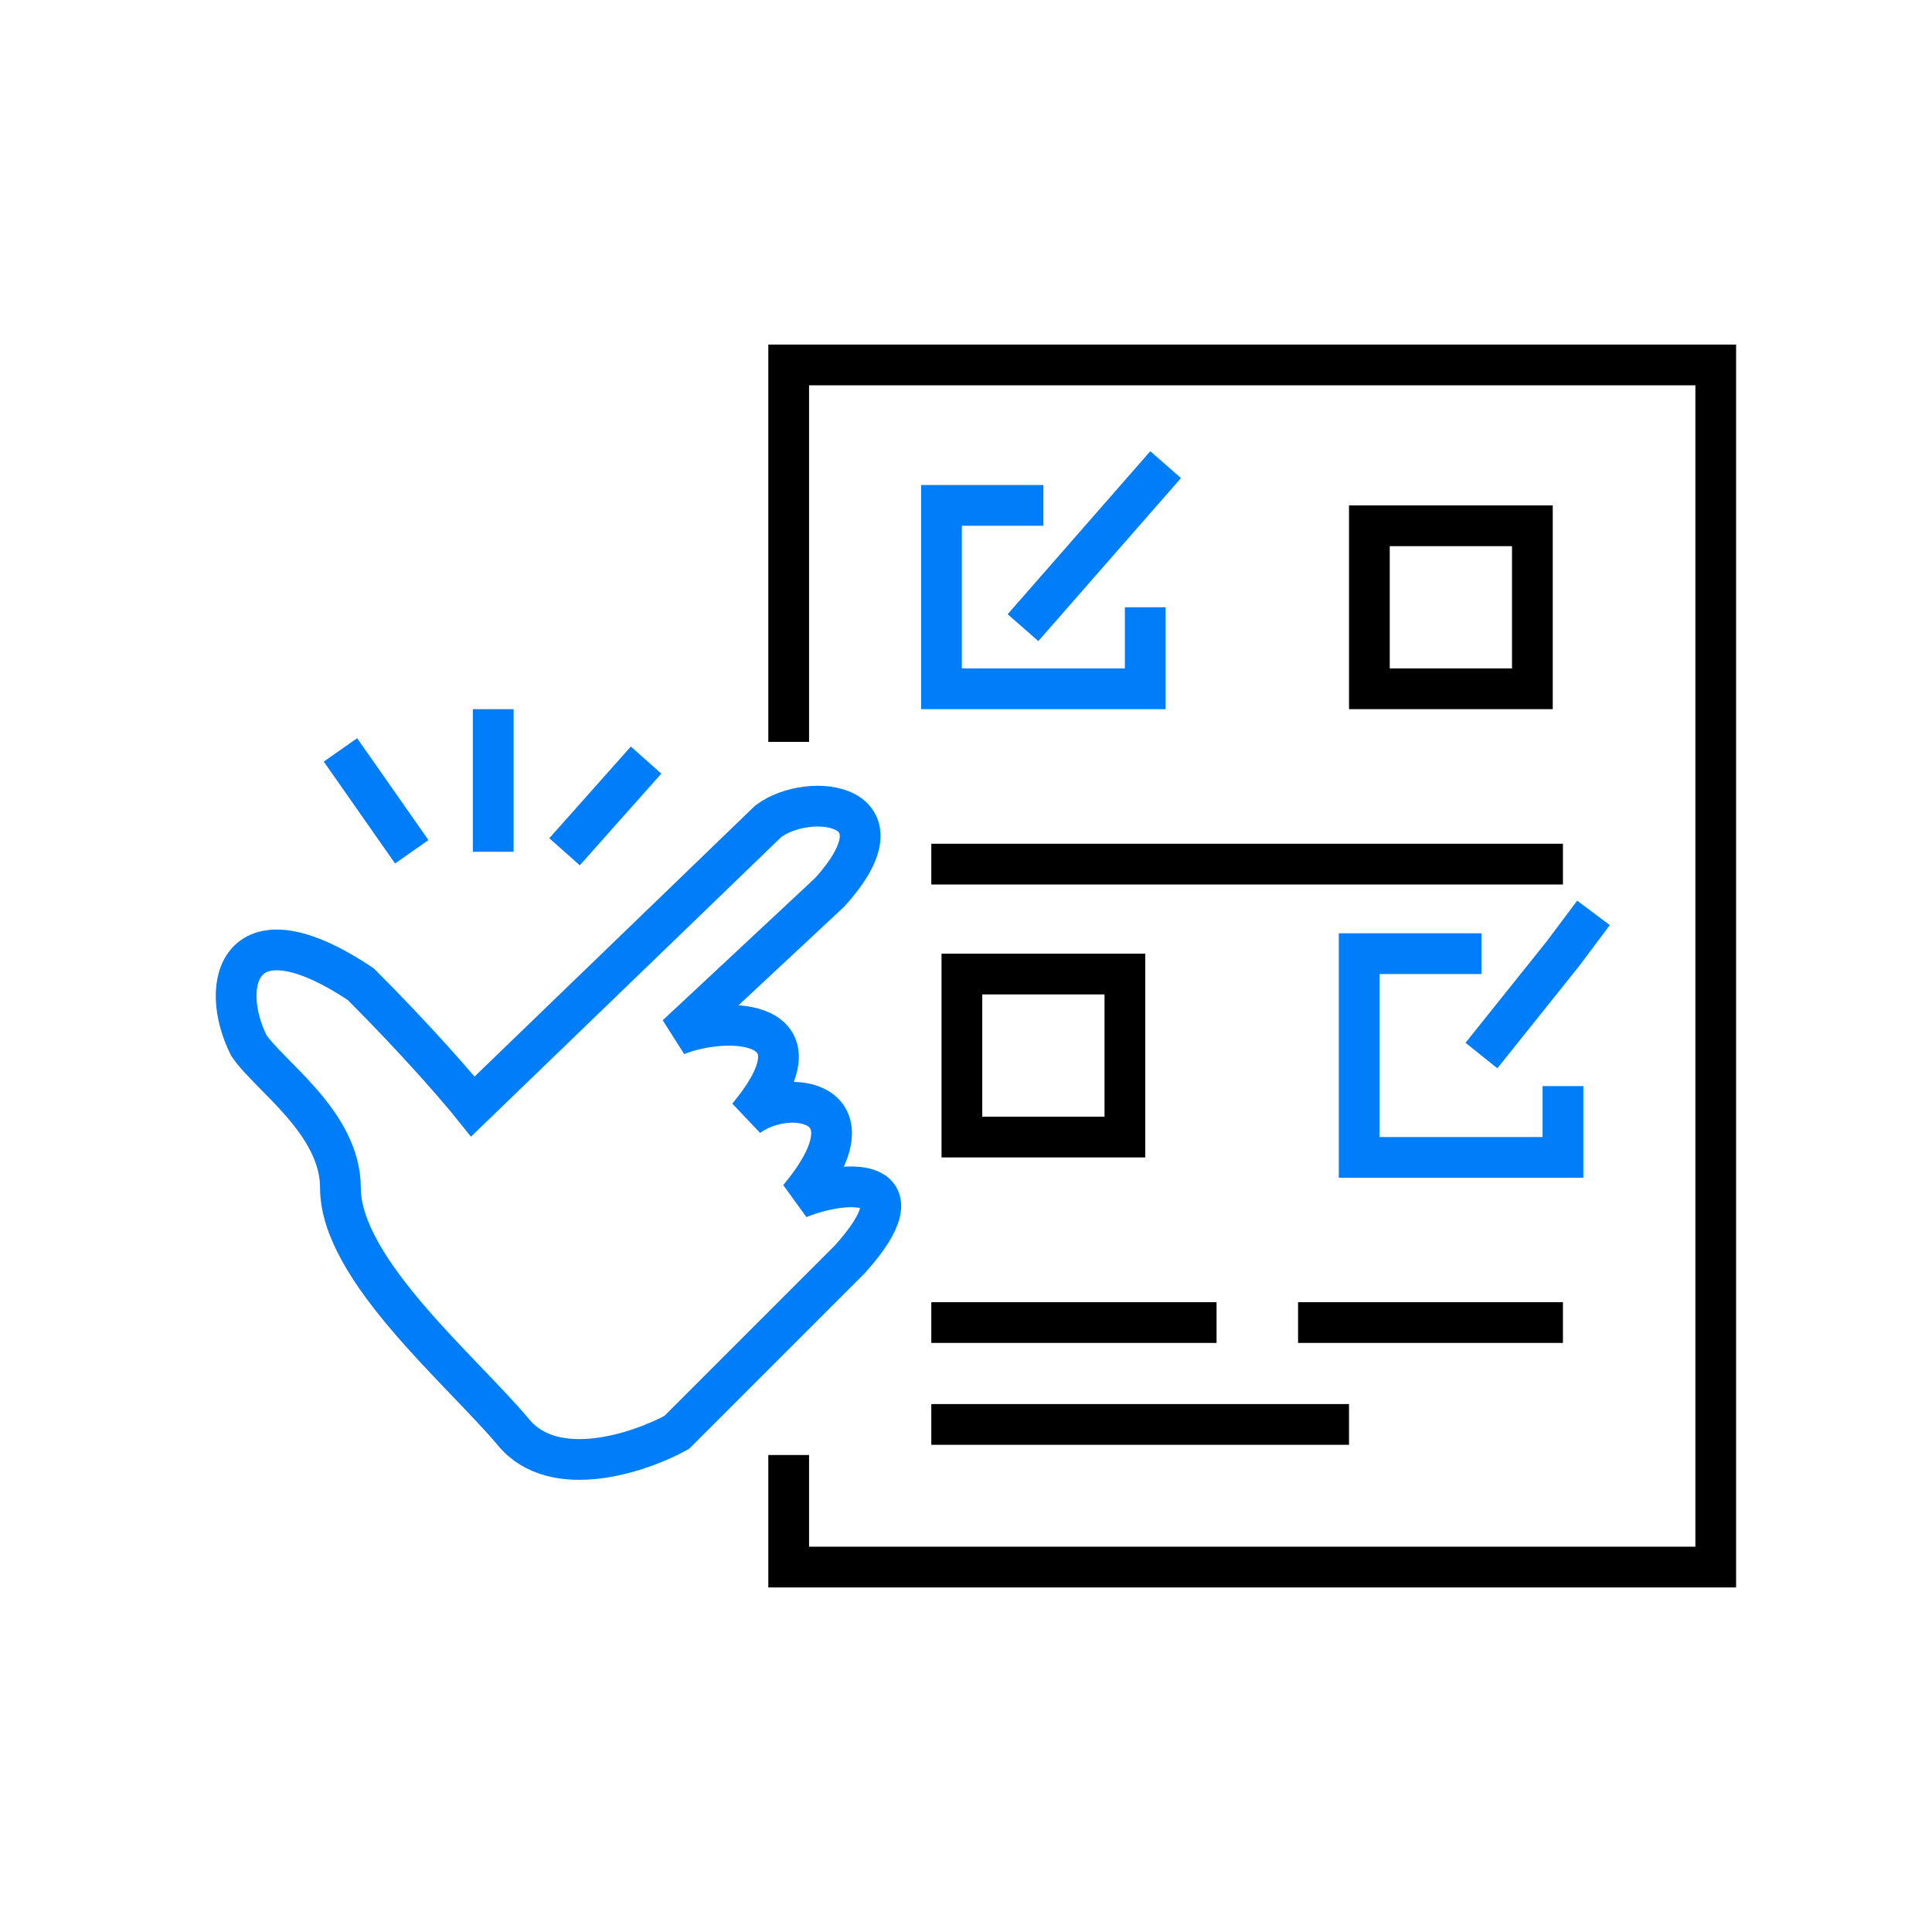 <svg xmlns="http://www.w3.org/2000/svg" width="90" height="90" viewBox="0 0 90 90" fill="none"><rect width="90" height="90" fill="white"></rect><path d="M69.011 44.425H63.316V53.916H72.808V50.594M69.011 49.171L72.808 44.425L74.231 42.526M48.604 23.543H43.858V32.086H53.35V28.289M54.299 21.645L47.655 29.238" stroke="#007EFA" stroke-width="1.898"></path><path d="M36.74 34.559V17H79.926V73H36.74V67.78M43.384 40.254H72.808M43.384 61.61H56.672M60.469 61.61H72.808M43.384 66.356H62.842" stroke="black" stroke-width="1.898"></path><rect x="63.791" y="24.493" width="7.593" height="7.593" stroke="black" stroke-width="1.898"></rect><rect x="44.809" y="45.375" width="7.593" height="7.593" stroke="black" stroke-width="1.898"></rect><path d="M15.859 34.934L19.181 39.679M22.977 33.035V39.679M30.096 35.408L26.299 39.679M22.029 51.544L35.791 38.256C37.69 36.832 42.435 37.401 38.639 41.578L31.52 48.222C33.893 47.273 38.639 47.462 34.842 52.018C36.74 50.595 41.012 51.259 37.215 55.815C39.588 54.866 43.005 54.866 39.588 58.663L31.52 66.73C29.78 67.679 25.825 69.008 23.927 66.73C21.554 63.883 15.859 59.137 15.859 55.34C15.859 52.303 12.537 50.12 11.588 48.696C10.164 45.849 11.113 42.052 16.808 45.849C19.465 48.507 21.396 50.753 22.029 51.544Z" stroke="#007EFA" stroke-width="1.898"></path></svg>